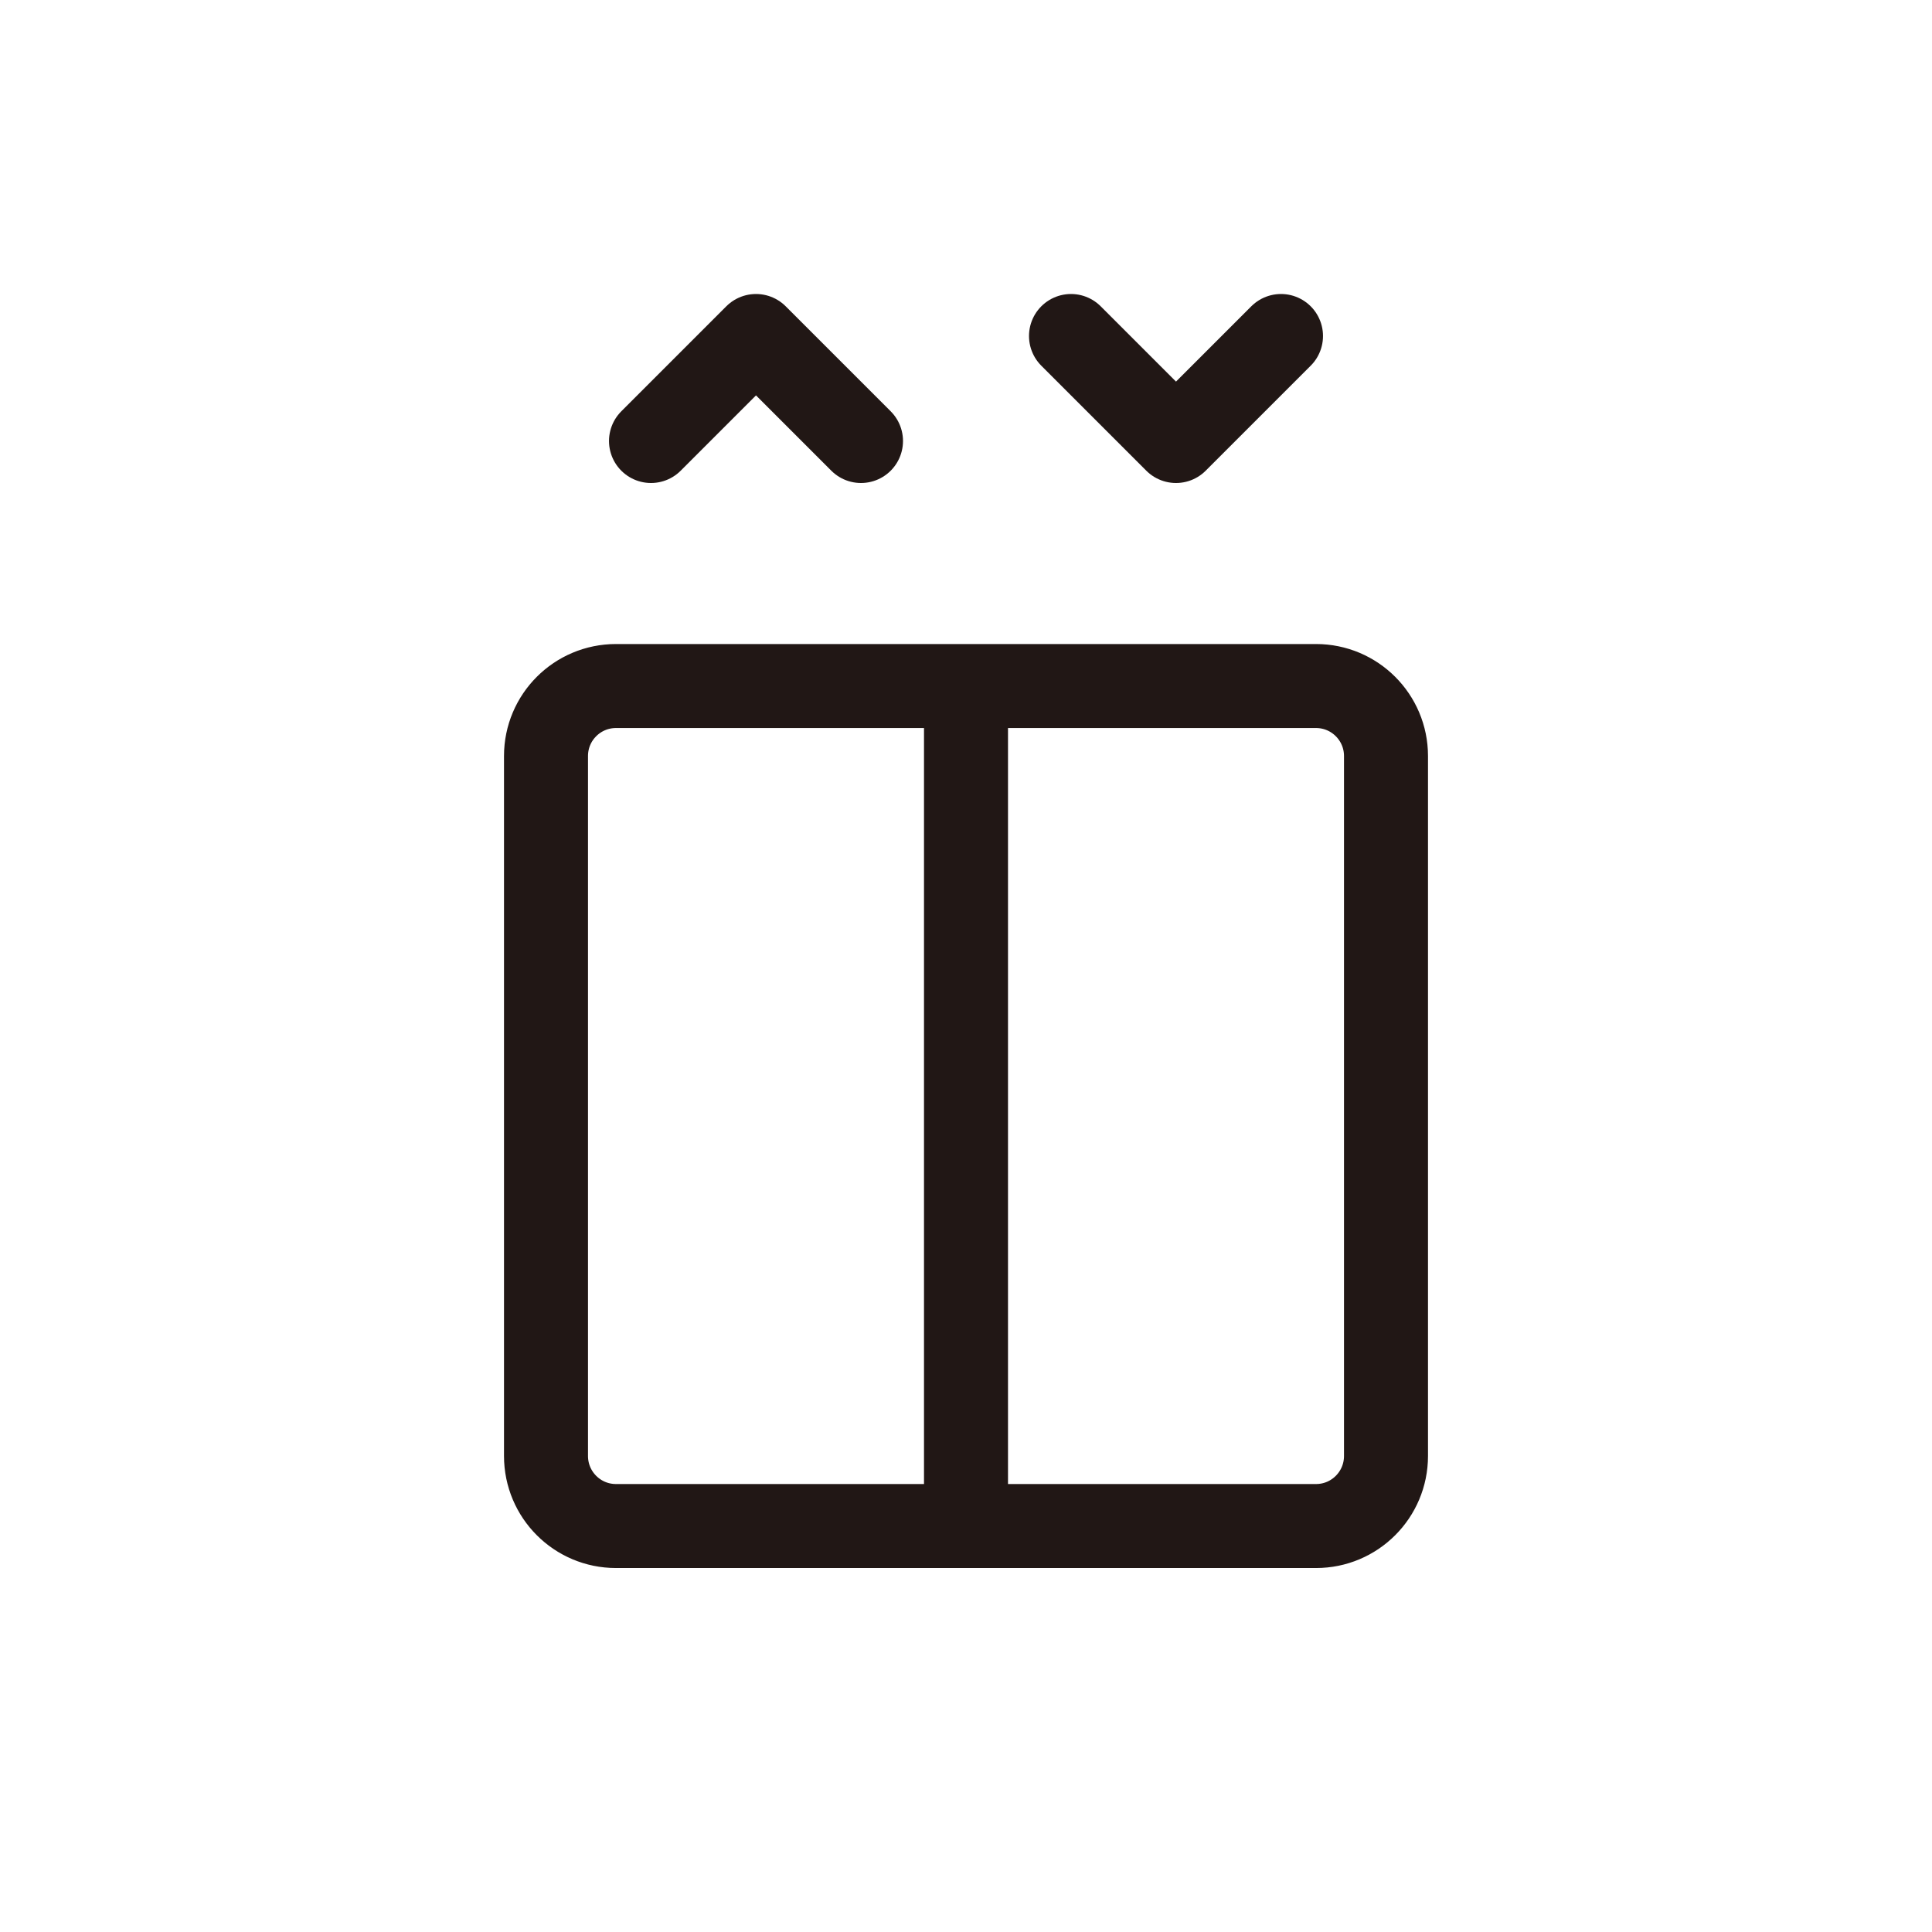 <svg width="23" height="23" viewBox="0 0 23 23" fill="none" xmlns="http://www.w3.org/2000/svg">
<path d="M11.5 8.167H15.667C16.127 8.167 16.5 8.54 16.5 9V17.333C16.5 17.794 16.127 18.167 15.667 18.167H11.5M11.5 8.167H7.333C6.873 8.167 6.5 8.54 6.5 9V17.333C6.5 17.794 6.873 18.167 7.333 18.167H11.5M11.5 8.167V18.167M7.75 5.25L9 4L10.25 5.25M12.75 4L14 5.25L15.25 4" stroke="#211715" stroke-linecap="round" stroke-linejoin="round"/>
</svg>
